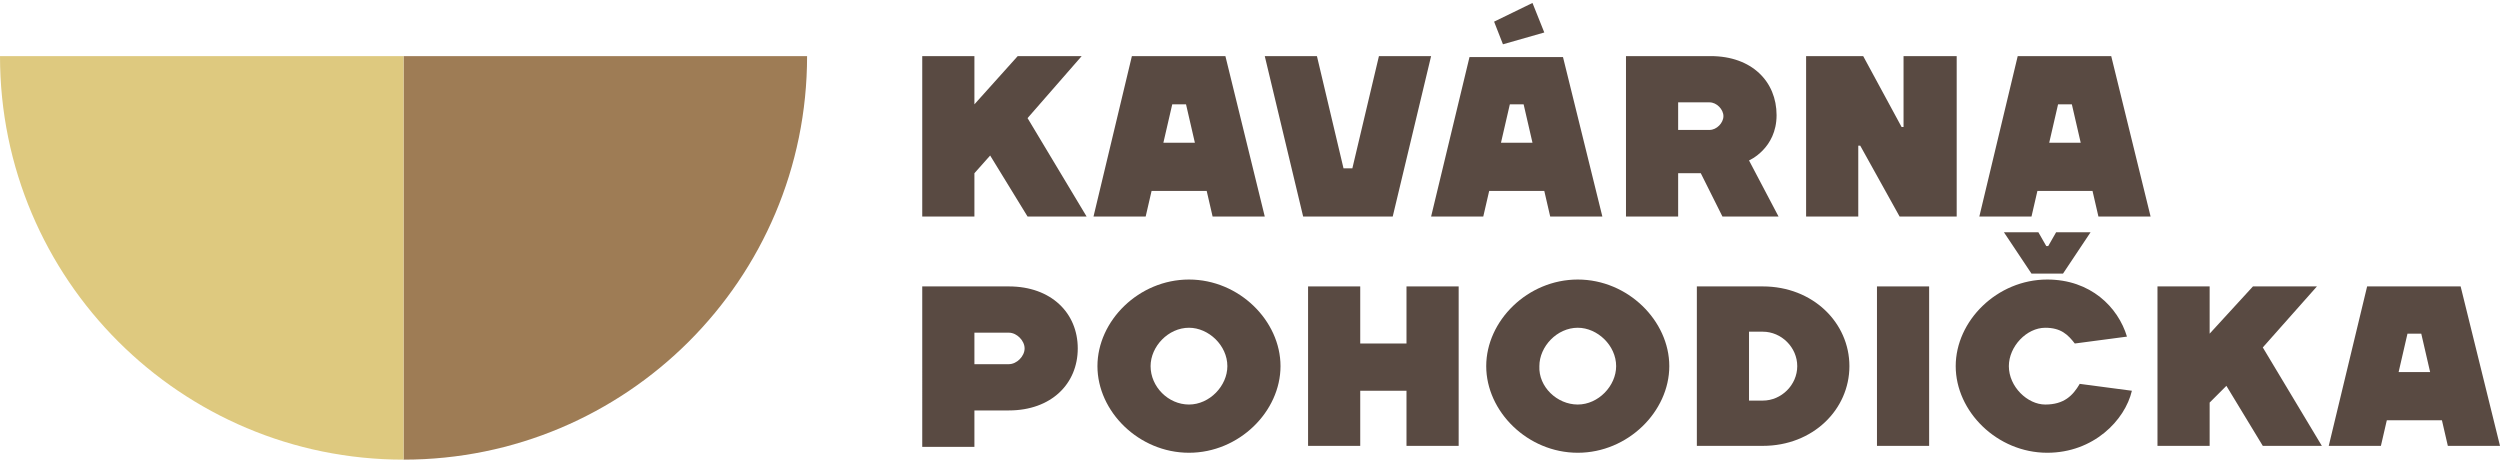<?xml version="1.0" encoding="utf-8"?>
<!-- Generator: Adobe Illustrator 20.1.0, SVG Export Plug-In . SVG Version: 6.00 Build 0)  -->
<svg version="1.1" id="Layer_1" xmlns="http://www.w3.org/2000/svg" xmlns:xlink="http://www.w3.org/1999/xlink" x="0px" y="0px"
	 viewBox="0 0 254 47" style="enable-background:new 0 0 254 47;" xml:space="preserve">
<style type="text/css">
	.st0{fill:#594A42;}
	.st1{fill:#9E7C55;}
	.st2{fill:#DEC97F;}
</style>
<g>
	<polygon class="st0" points="100.6,15.8 99,17.6 99,22 93.7,22 93.7,5.7 99,5.7 99,10.6 103.4,5.7 109.9,5.7 104.4,12 110.4,22 
		104.4,22 	"/>
	<path class="st0" d="M128.5,22h-5.3l-0.6-2.6H117l-0.6,2.6h-5.3L115,5.7h9.5L128.5,22z M120.5,10.6h-1.4l-0.9,3.9h3.2L120.5,10.6z"
		/>
	<polygon class="st0" points="140.1,5.7 145.4,5.7 141.5,22 132.4,22 128.5,5.7 133.8,5.7 136.5,17.1 137.4,17.1 	"/>
	<path class="st0" d="M162.8,22h-5.3l-0.6-2.6h-5.6l-0.6,2.6h-5.3l3.9-16.2h9.5L162.8,22z M155.7,0.3l1.2,3l-4.2,1.2l-0.9-2.3
		L155.7,0.3z M154.8,10.6h-1.4l-0.9,3.9h3.2L154.8,10.6z"/>
	<path class="st0" d="M180.7,22H175l-2.2-4.4h-2.3V22h-5.3V5.7h8.6c4.2,0,6.7,2.6,6.7,6s-2.8,4.6-2.8,4.6L180.7,22z M170.5,10.4v2.8
		h3.2c0.7,0,1.4-0.7,1.4-1.4c0-0.7-0.7-1.4-1.4-1.4H170.5z"/>
	<polygon class="st0" points="193.4,12.9 193.4,5.7 198.8,5.7 198.8,22 193,22 189,14.8 188.8,14.8 188.8,22 183.5,22 183.5,5.7 
		189.3,5.7 193.2,12.9 	"/>
	<path class="st0" d="M218.5,22h-5.3l-0.6-2.6H207l-0.6,2.6h-5.3L205,5.7h9.5L218.5,22z M210.5,10.6h-1.4l-0.9,3.9h3.2L210.5,10.6z"
		/>
	<path class="st0" d="M102.5,29.1c4.3,0,7,2.7,7,6.3c0,3.6-2.7,6.3-7,6.3H99v3.7h-5.3V29.1H102.5z M99,33.7V37h3.5
		c0.8,0,1.6-0.8,1.6-1.6c0-0.8-0.8-1.6-1.6-1.6H99z"/>
	<path class="st0" d="M120.8,46c-5.1,0-9.3-4.2-9.3-8.8c0-4.6,4.2-8.8,9.3-8.8c5.1,0,9.3,4.2,9.3,8.8C130.1,41.8,125.9,46,120.8,46
		 M120.8,41.1c2.1,0,3.9-1.9,3.9-3.9c0-2.1-1.9-3.9-3.9-3.9c-2.1,0-3.9,1.9-3.9,3.9C116.9,39.3,118.7,41.1,120.8,41.1"/>
	<polygon class="st0" points="132.9,29.1 138.2,29.1 138.2,34.9 142.9,34.9 142.9,29.1 148.2,29.1 148.2,45.3 142.9,45.3 
		142.9,39.7 138.2,39.7 138.2,45.3 132.9,45.3 	"/>
	<path class="st0" d="M160.3,46c-5.1,0-9.3-4.2-9.3-8.8c0-4.6,4.2-8.8,9.3-8.8c5.1,0,9.3,4.2,9.3,8.8C169.6,41.8,165.4,46,160.3,46
		 M160.3,41.1c2.1,0,3.9-1.9,3.9-3.9c0-2.1-1.9-3.9-3.9-3.9c-2.1,0-3.9,1.9-3.9,3.9C156.3,39.3,158.2,41.1,160.3,41.1"/>
	<path class="st0" d="M179.1,29.1c5.1,0,8.8,3.7,8.8,8.1c0,4.4-3.7,8.1-8.8,8.1h-6.7V29.1H179.1z M177.7,33.7v7h1.4
		c1.9,0,3.5-1.6,3.5-3.5c0-1.9-1.6-3.5-3.5-3.5H177.7z"/>
	<rect x="190.7" y="29.1" class="st0" width="5.3" height="16.2"/>
	<path class="st0" d="M211.3,39l5.3,0.7c-0.7,3-3.9,6.3-8.6,6.3c-5.1,0-9.3-4.2-9.3-8.8s4.2-8.8,9.3-8.8c4.4,0,7.2,2.8,8.1,5.8
		l-5.3,0.7c-0.7-0.9-1.4-1.6-3-1.6c-1.9,0-3.7,1.9-3.7,3.9c0,2.1,1.9,3.9,3.7,3.9C209.7,41.1,210.6,40.2,211.3,39 M206.4,27.8
		l-2.8-4.2h3.5l0.8,1.4h0.2l0.8-1.4h3.5l-2.8,4.2H206.4z"/>
	<polygon class="st0" points="226.2,39.2 224.5,40.9 224.5,45.3 219.2,45.3 219.2,29.1 224.5,29.1 224.5,33.9 228.9,29.1 
		235.4,29.1 229.9,35.3 235.9,45.3 229.9,45.3 	"/>
	<path class="st0" d="M254,45.3h-5.3l-0.6-2.6h-5.6l-0.6,2.6h-5.3l3.9-16.2h9.5L254,45.3z M246,33.9h-1.4l-0.9,3.9h3.2L246,33.9z"/>
	<path class="st1" d="M82,5.7H41v41C63.6,46.7,82,28.4,82,5.7"/>
	<path class="st2" d="M0,5.7h41v41C18.4,46.7,0,28.4,0,5.7"/>
</g>
</svg>

